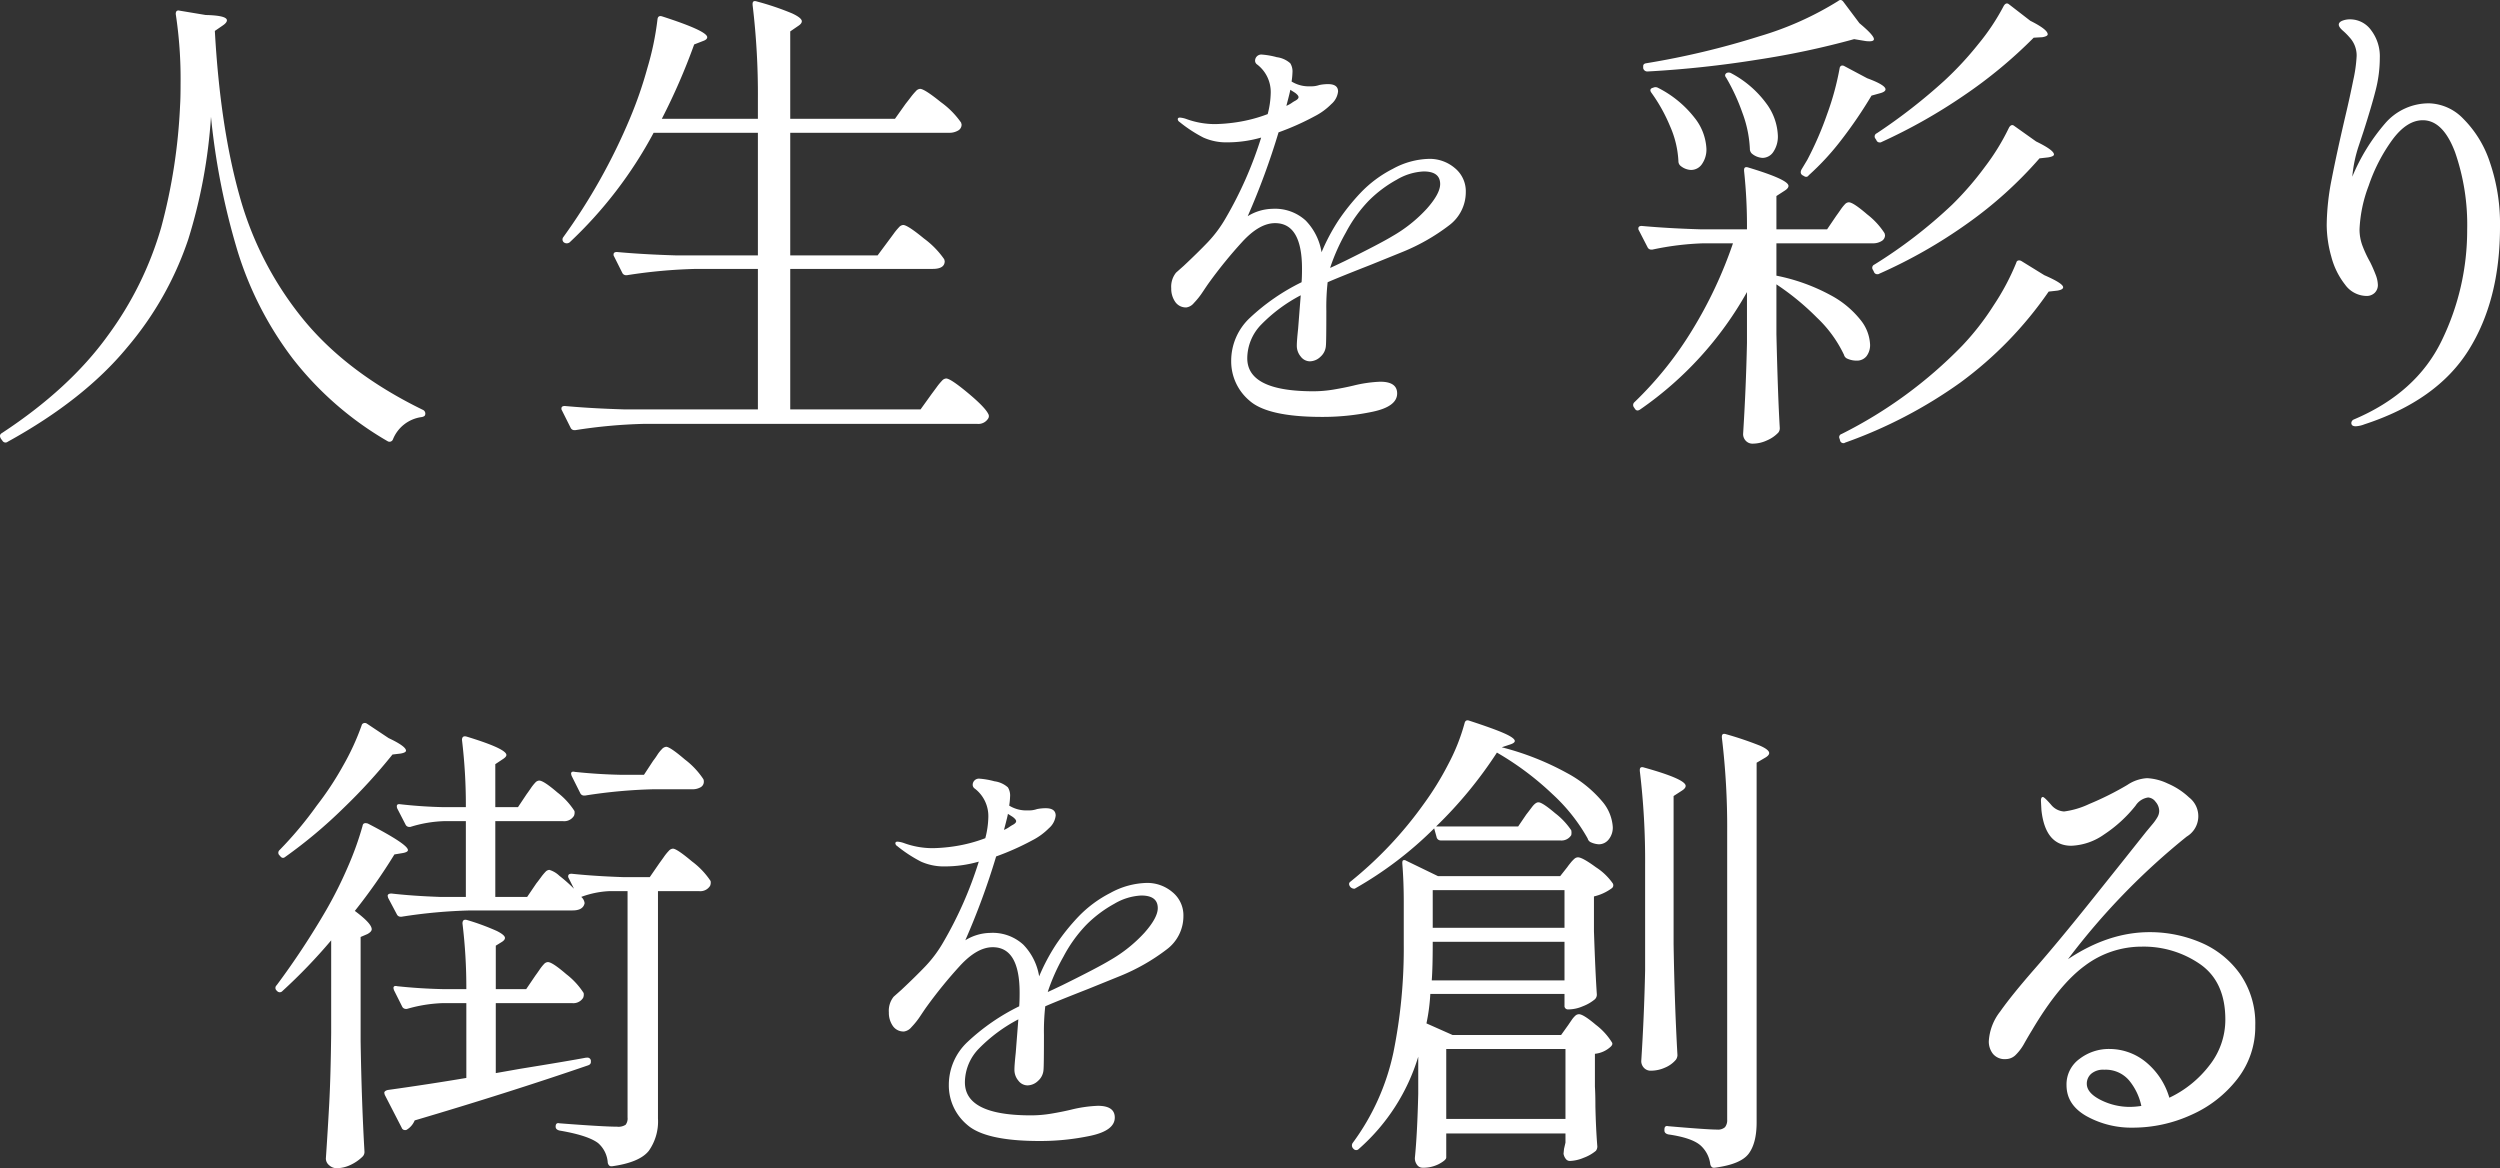 <svg xmlns="http://www.w3.org/2000/svg" width="517.908" height="242.008" viewBox="0 0 517.908 242.008">
  <rect x="0" y="0" width="517.908" height="242.008" fill="#333333" stroke="none"/>
  <path id="Path_365" data-name="Path 365" d="M-235.35-81.3q0-.9.8-.7l5.4.9q4.4.1,4.4,1.1,0,.5-.9,1.1l-1.6,1.1q1.1,19.8,5.1,34.1a69.77,69.77,0,0,0,13.1,25.5Q-199.95-7-184.15.7a.844.844,0,0,1,.5.7.776.776,0,0,1-.15.55,1.362,1.362,0,0,1-.65.25,7.452,7.452,0,0,0-5.9,4.6.754.754,0,0,1-1.1.4A68.094,68.094,0,0,1-211.1-9.9a71.623,71.623,0,0,1-11.4-22.15A145.958,145.958,0,0,1-228.05-60a108.7,108.7,0,0,1-4.7,25.35,67.832,67.832,0,0,1-12.65,22.4Q-254.35-1.4-270.15,7.3a.731.731,0,0,1-1.1-.2l-.3-.4q-.5-.8.2-1.2,14-9.2,21.9-20.15a70.74,70.74,0,0,0,11.1-22.5,116.827,116.827,0,0,0,3.9-25.25q.1-1.5.1-4.5A89.078,89.078,0,0,0-235.35-81.3Zm147.7,46.9q.3-.4,1-1.35a12.932,12.932,0,0,1,1.15-1.4,1.262,1.262,0,0,1,.85-.45q.9,0,4.3,2.8a18.124,18.124,0,0,1,4.2,4.3l.1.4q0,1.6-2.5,1.6h-29.5V.6h27l2.3-3.2q.3-.4,1-1.35a12.933,12.933,0,0,1,1.15-1.4,1.262,1.262,0,0,1,.85-.45q.9,0,4.45,2.95t4.25,4.35a.908.908,0,0,1,0,1,2.38,2.38,0,0,1-2.3,1.1h-68.9a107.211,107.211,0,0,0-14.3,1.3h-.3a.844.844,0,0,1-.7-.5l-1.8-3.6a.579.579,0,0,1-.1-.4q0-.5.7-.5,5.5.5,12.2.7h27.8V-28.5h-12.8a107.211,107.211,0,0,0-14.3,1.3h-.3a.844.844,0,0,1-.7-.5l-1.7-3.4a.579.579,0,0,1-.1-.4q0-.5.7-.5,5.5.5,12.2.7h17V-56.7h-21.6A87.905,87.905,0,0,1-153.75-34a1,1,0,0,1-1.2,0,.787.787,0,0,1-.1-1.1,123.269,123.269,0,0,0,13.8-24.6,84.732,84.732,0,0,0,3.6-10.4,59.534,59.534,0,0,0,2.1-10.1q.1-.9,1-.6,9.3,3,9.3,4.3,0,.5-.9.8l-1.8.7a129.693,129.693,0,0,1-6.7,15.4h19.9v-4.1a154.991,154.991,0,0,0-1.1-19.5v-.2q0-.8.9-.5a57.582,57.582,0,0,1,7.25,2.45q2.05.95,2.05,1.65,0,.5-.8,1l-1.6,1.1v18.1h21.7l2.2-3.1q.4-.5,1.05-1.35a13.508,13.508,0,0,1,1.1-1.3,1.262,1.262,0,0,1,.85-.45q.9,0,4.3,2.75a17.574,17.574,0,0,1,4.2,4.25l.1.4a1.393,1.393,0,0,1-.75,1.25,3.538,3.538,0,0,1-1.85.45h-32.9v25.4h18.1ZM24.34-51.3a8.047,8.047,0,0,1,5.265,1.89A6.2,6.2,0,0,1,31.9-44.37a8.569,8.569,0,0,1-3.51,6.885,41.574,41.574,0,0,1-9.54,5.445l-6.66,2.7q-6.66,2.61-8.91,3.6a46.549,46.549,0,0,0-.27,5.94q0,6.39-.09,7.2a3.309,3.309,0,0,1-1.125,2.3,3.229,3.229,0,0,1-2.2.945,2.391,2.391,0,0,1-1.89-.99,3.456,3.456,0,0,1-.81-2.25q0-.99.27-3.51l.54-6.93a32.425,32.425,0,0,0-8.145,6.03A10.078,10.078,0,0,0-13.37-9.99q0,6.84,13.68,6.84a25.707,25.707,0,0,0,4.23-.36q2.16-.36,4.05-.81a27.368,27.368,0,0,1,5.58-.81q3.51,0,3.51,2.43,0,2.7-5.04,3.78A50.136,50.136,0,0,1,2.11,2.16q-11.25,0-15.03-3.375A10.629,10.629,0,0,1-16.7-9.45a12.166,12.166,0,0,1,3.825-8.865A43.683,43.683,0,0,1-2.12-25.74q.09-.99.09-2.79,0-9.45-5.58-9.45-3.24,0-6.795,3.87a94.621,94.621,0,0,0-6.885,8.46q-.27.36-1.26,1.845a15.738,15.738,0,0,1-1.89,2.385,2.459,2.459,0,0,1-1.53.9,2.671,2.671,0,0,1-2.34-1.17,4.779,4.779,0,0,1-.81-2.79,4.653,4.653,0,0,1,.99-3.24l1.62-1.44q2.88-2.7,4.95-4.86a25.932,25.932,0,0,0,3.69-4.95,80.606,80.606,0,0,0,7.38-16.74,25.444,25.444,0,0,1-6.93.99,11.613,11.613,0,0,1-5.04-.99,28.354,28.354,0,0,1-4.95-3.24.726.726,0,0,1-.36-.54q0-.36.45-.36a5.241,5.241,0,0,1,1.26.27,17.285,17.285,0,0,0,6.12,1.08,34.465,34.465,0,0,0,4.5-.405,30.818,30.818,0,0,0,6.3-1.665,18.51,18.51,0,0,0,.63-4.41,7.164,7.164,0,0,0-2.79-5.85.975.975,0,0,1-.45-.72,1.286,1.286,0,0,1,1.44-1.35,16.172,16.172,0,0,1,3.06.54A5.2,5.2,0,0,1-4.46-71.1a3.2,3.2,0,0,1,.45,1.98,14.613,14.613,0,0,1-.18,1.8,6.724,6.724,0,0,0,3.87.99,5.04,5.04,0,0,0,1.89-.27,9.157,9.157,0,0,1,1.8-.18q2.07,0,2.07,1.53a4.023,4.023,0,0,1-1.4,2.61A13.4,13.4,0,0,1,.58-60.12a54.025,54.025,0,0,1-7.47,3.33,150.84,150.84,0,0,1-6.39,17.37,10.1,10.1,0,0,1,5.13-1.53,9.406,9.406,0,0,1,6.885,2.43A12.218,12.218,0,0,1,2.02-31.95a41.14,41.14,0,0,1,3.51-6.615,44.54,44.54,0,0,1,4.59-5.715,24.713,24.713,0,0,1,6.66-4.95A16.342,16.342,0,0,1,24.34-51.3ZM-4.46-65.61q0,.27-.81,3.33a6.017,6.017,0,0,0,1.08-.585,6.569,6.569,0,0,1,.81-.5q.63-.36.63-.72t-.72-.9ZM16.69-35.28a29.5,29.5,0,0,0,7.155-5.715Q26.59-44.1,26.59-46.08q0-2.61-3.42-2.61a12.017,12.017,0,0,0-5.58,1.71,25.409,25.409,0,0,0-5.85,4.41,28.837,28.837,0,0,0-4.68,6.525A40.986,40.986,0,0,0,3.82-28.8v.09l1.17-.54,1.89-.9Q14.17-33.75,16.69-35.28ZM109.05-84q.6-.5,1.1.2l3.3,4.4q3,2.5,3,3.3,0,.6-1.7.4l-2.4-.4a172.945,172.945,0,0,1-20,4.25,219.2,219.2,0,0,1-22.8,2.45.864.864,0,0,1-.9-.7v-.4q0-.5.6-.6a167.009,167.009,0,0,0,23.5-5.6A65.937,65.937,0,0,0,109.05-84Zm34.3,1q.5-.8,1.1-.3l4.4,3.4q3.6,1.8,3.6,2.8,0,.4-1.1.6l-1.8.1a97.077,97.077,0,0,1-14.5,12,113.093,113.093,0,0,1-17,9.6.579.579,0,0,1-.4.1.709.709,0,0,1-.7-.5l-.2-.3a.713.713,0,0,1,.3-1.1,115.958,115.958,0,0,0,14-10.9,68.046,68.046,0,0,0,7.05-7.6A45.432,45.432,0,0,0,143.35-83Zm-34,12.9a.659.659,0,0,1,.35-.5.809.809,0,0,1,.65.1l4.7,2.5q3.8,1.4,3.8,2.3,0,.5-1.1.8l-1.8.5a91.948,91.948,0,0,1-6.15,9.05,53.575,53.575,0,0,1-6.85,7.45q-.4.6-1.1.1l-.2-.1q-.6-.4-.2-1.2l1.2-2a68.587,68.587,0,0,0,4.1-9.45A57.048,57.048,0,0,0,109.35-70.1Zm-23.5,2q-.5-.6.1-1a1.077,1.077,0,0,1,1,.1,21.519,21.519,0,0,1,7.3,6.35,11.918,11.918,0,0,1,2.3,6.55,5.668,5.668,0,0,1-.9,3.3,2.7,2.7,0,0,1-2.3,1.3,3.782,3.782,0,0,1-2.2-.9,1.357,1.357,0,0,1-.4-1,24.407,24.407,0,0,0-1.55-7.45A41.728,41.728,0,0,0,85.85-68.1ZM70.35-65q-.5-.7.2-1h.1a1.082,1.082,0,0,1,1.1,0,22.353,22.353,0,0,1,7.55,6.2,11.128,11.128,0,0,1,2.45,6.4,5.255,5.255,0,0,1-.9,3.15A2.728,2.728,0,0,1,78.55-49a3.612,3.612,0,0,1-2.1-.8,1.231,1.231,0,0,1-.5-1,20.371,20.371,0,0,0-1.75-7.3A34.053,34.053,0,0,0,70.35-65Zm74.1,7.2q.5-.8,1.1-.3l4.5,3.2q3.7,1.8,3.7,2.7,0,.4-1.2.6l-1.8.2A84.6,84.6,0,0,1,135.8-37.9a103.68,103.68,0,0,1-18.25,10.4.579.579,0,0,1-.4.1.709.709,0,0,1-.7-.5l-.2-.4a.713.713,0,0,1,.3-1.1,99.768,99.768,0,0,0,16.1-12.4,64.347,64.347,0,0,0,6.8-7.85A46.89,46.89,0,0,0,144.45-57.8Zm-35.8,18.3q.3-.4.85-1.2a8.821,8.821,0,0,1,.95-1.2,1.152,1.152,0,0,1,.8-.4q.9,0,3.8,2.5a15.541,15.541,0,0,1,3.6,3.9l.1.4a1.393,1.393,0,0,1-.75,1.25,3.336,3.336,0,0,1-1.75.45h-20v6.7a39.622,39.622,0,0,1,11.15,4,19.831,19.831,0,0,1,6.3,5.2,8.742,8.742,0,0,1,1.95,5,3.793,3.793,0,0,1-.75,2.5,2.526,2.526,0,0,1-2.05.9,4.626,4.626,0,0,1-1.9-.4,1.169,1.169,0,0,1-.7-.8,25.717,25.717,0,0,0-5.6-7.7,53.645,53.645,0,0,0-8.4-6.9V-15q.3,12.9.7,19.5a1.463,1.463,0,0,1-.3.9A6.985,6.985,0,0,1,94.35,7a7.041,7.041,0,0,1-3,.7,1.874,1.874,0,0,1-1.45-.6,2.007,2.007,0,0,1-.55-1.4q.6-9.5.8-18.9V-23.7A72.734,72.734,0,0,1,68.05.6q-.7.5-1.1-.1l-.2-.3a.787.787,0,0,1,.1-1.1,74.133,74.133,0,0,0,12-15,89.419,89.419,0,0,0,8.4-17.9h-6.2a58.731,58.731,0,0,0-10.5,1.3h-.3a.844.844,0,0,1-.7-.5l-1.8-3.5a.579.579,0,0,1-.1-.4q0-.5.7-.5,5.5.5,12.2.7h9.6a106.95,106.95,0,0,0-.6-12.1V-49q0-.8.9-.5,8.3,2.5,8.3,3.8,0,.5-.8,1l-1.7,1.1v6.9h10.5Zm37.3,9.7a.529.529,0,0,1,.45-.45.9.9,0,0,1,.65.15l4.7,2.9q3.9,1.7,3.9,2.5,0,.5-1.2.7l-1.8.2a78.855,78.855,0,0,1-18.3,18.85A96.4,96.4,0,0,1,110.45,7.5a.407.407,0,0,1-.3.1.709.709,0,0,1-.7-.5l-.1-.4a.673.673,0,0,1,.4-1,92.539,92.539,0,0,0,25-18.3,54.269,54.269,0,0,0,6.5-8.35A49.521,49.521,0,0,0,145.95-29.8Zm85.6-33a10.218,10.218,0,0,1,7,3.2,22.756,22.756,0,0,1,5.5,9,39.27,39.27,0,0,1,2.1,13.4q0,15.2-6.55,25.6T218.05,3.7a5.543,5.543,0,0,1-1.8.4q-.9,0-.9-.7a.844.844,0,0,1,.5-.7q13-5.5,18.25-16.4a52.131,52.131,0,0,0,5.25-22.9,45.725,45.725,0,0,0-2.5-16.05q-2.5-6.65-6.7-6.65-3.3,0-6.3,4.05a35.439,35.439,0,0,0-4.9,9.5,28.683,28.683,0,0,0-1.9,9.05,9.646,9.646,0,0,0,.55,3.25,24.664,24.664,0,0,0,1.65,3.55q.6,1.2,1.1,2.5a6.352,6.352,0,0,1,.5,2.2,2.236,2.236,0,0,1-.65,1.65,2.365,2.365,0,0,1-1.75.65,5.56,5.56,0,0,1-4.4-2.35,15.747,15.747,0,0,1-2.85-5.8,24.69,24.69,0,0,1-.95-6.55,50.939,50.939,0,0,1,1.05-9.6q1.05-5.4,2.85-13.1.9-3.8,1.6-7.3a29.4,29.4,0,0,0,.7-5,5.492,5.492,0,0,0-1.5-3.9,12.793,12.793,0,0,0-1.35-1.35q-.85-.75-.85-1.25t.7-.8a4.309,4.309,0,0,1,1.7-.3,5.361,5.361,0,0,1,4.3,2.25,8.917,8.917,0,0,1,1.8,5.75,26.956,26.956,0,0,1-.85,6.65q-.85,3.35-2.55,8.65l-1,3a27.817,27.817,0,0,0-1.3,6.3,40.964,40.964,0,0,1,6.85-11.1A11.933,11.933,0,0,1,231.55-62.8Zm-422,134.9a115.97,115.97,0,0,1-10.1,11.05,99.7,99.7,0,0,1-12.1,10.15q-.6.5-1.1-.2l-.1-.1a.729.729,0,0,1,0-1.1,77.565,77.565,0,0,0,7.7-9.2,64.324,64.324,0,0,0,5.45-8.25,51.365,51.365,0,0,0,3.85-8.35.633.633,0,0,1,.45-.5.749.749,0,0,1,.65.1l4.5,3q3.6,1.7,3.6,2.6,0,.4-1.1.6Zm58.1,19.5q.8,0,3.95,2.65a16.28,16.28,0,0,1,3.85,4.05,1.729,1.729,0,0,1-.1,1,2.38,2.38,0,0,1-2.3,1.1h-8.5v47.1a10.542,10.542,0,0,1-1.9,6.7q-1.9,2.4-7.6,3.2h-.2q-.5,0-.7-.7a5.9,5.9,0,0,0-2-4.1q-2.1-1.6-8-2.6-.8-.2-.8-.8,0-.9.8-.7,9.1.7,11.9.7a2.721,2.721,0,0,0,1.8-.4,2.129,2.129,0,0,0,.4-1.5V100.4h-3.7a18.989,18.989,0,0,0-5.9,1.2,1.951,1.951,0,0,1,.7,1.3q-.3,1.5-2.5,1.5h-21.1a107.212,107.212,0,0,0-14.3,1.3h-.3a.844.844,0,0,1-.7-.5l-1.8-3.4-.1-.4q0-.5.8-.5,4.4.5,10,.7h5.4V85.9h-4.4a25.98,25.98,0,0,0-7.1,1.2h-.3a.844.844,0,0,1-.7-.5l-1.7-3.3a1.113,1.113,0,0,1-.1-.5q0-.5.7-.4,4.4.5,8.8.6h4.8a112.406,112.406,0,0,0-.8-13.9q0-1,1-.7,8.2,2.5,8.2,3.8,0,.4-.8.9l-1.5,1V83h4.7l1.8-2.7q.3-.4.85-1.2a8.82,8.82,0,0,1,.95-1.2,1.152,1.152,0,0,1,.8-.4q.9,0,3.75,2.45a15.186,15.186,0,0,1,3.55,3.85,1.729,1.729,0,0,1-.1,1,2.38,2.38,0,0,1-2.3,1.1h-14v15.7h6.6l1.9-2.8q.4-.5.95-1.25a10.231,10.231,0,0,1,.95-1.15,1.152,1.152,0,0,1,.8-.4,5.1,5.1,0,0,1,2.05,1.2,32.2,32.2,0,0,1,3.05,2.7l-1.1-2.2a.579.579,0,0,1-.1-.4q0-.5.7-.5,4.8.5,10.7.7h5.5l2-2.9q.3-.4.9-1.25a10.235,10.235,0,0,1,1.05-1.3A1.262,1.262,0,0,1-132.35,91.6Zm-4.1-12.3a106.423,106.423,0,0,0-14.1,1.3h-.3a.844.844,0,0,1-.7-.5l-1.8-3.6-.1-.4q0-.6.8-.4,4.7.5,9.4.6h4.9l1.9-2.9a14.4,14.4,0,0,0,.85-1.2,7.179,7.179,0,0,1,.95-1.2,1.38,1.38,0,0,1,.9-.5q.8,0,3.9,2.65a16.445,16.445,0,0,1,3.8,4.05,1.113,1.113,0,0,1,.1.5,1.3,1.3,0,0,1-.7,1.2,3.376,3.376,0,0,1-1.7.4Zm-61.8,25.2q3.5,2.6,3.5,3.8,0,.5-.9,1l-1.4.6v21.6q.2,12.5.8,22.9a1.357,1.357,0,0,1-.4,1,8.893,8.893,0,0,1-2.45,1.7,6.72,6.72,0,0,1-2.95.7,2.267,2.267,0,0,1-1.5-.6,1.8,1.8,0,0,1-.7-1.4q.4-5.9.7-11.45t.4-14.55V110.6a112.562,112.562,0,0,1-10.1,10.5.729.729,0,0,1-1.1,0l-.1-.1a.729.729,0,0,1,0-1.1,162.982,162.982,0,0,0,10.4-15.8,86.166,86.166,0,0,0,4.3-8.6,64.9,64.9,0,0,0,3.1-8.6q.1-.8,1.1-.5,8.3,4.3,8.3,5.5,0,.4-1,.6l-1.8.3A116.55,116.55,0,0,1-198.25,104.5Zm48.1,30.4a.7.7,0,0,1,.8.6v.3q0,.5-.6.7-16.6,5.7-35.9,11.4a4.048,4.048,0,0,1-1.6,1.9.579.579,0,0,1-.4.1.709.709,0,0,1-.7-.5l-3.5-6.8-.1-.4q0-.4.7-.6,8.6-1.2,16.3-2.5V123.6h-4.8a29.8,29.8,0,0,0-7.5,1.2h-.3a.844.844,0,0,1-.7-.5l-1.7-3.4-.1-.4q0-.6.8-.4,4.7.5,9.4.6h4.9a109.766,109.766,0,0,0-.8-13.6q0-1,1-.7a48.366,48.366,0,0,1,6.1,2.25q1.7.85,1.7,1.45,0,.4-.6.8l-1.3.8v9h6.3l1.9-2.8q.3-.4.85-1.2a8.821,8.821,0,0,1,.95-1.2,1.152,1.152,0,0,1,.8-.4q.9,0,3.8,2.5a15.54,15.54,0,0,1,3.6,3.9,1.729,1.729,0,0,1-.1,1,2.38,2.38,0,0,1-2.3,1.1h-15.8v14.5l5.1-.9q9.9-1.6,13.6-2.3ZM-34.16,98.7a8.047,8.047,0,0,1,5.265,1.89,6.2,6.2,0,0,1,2.295,5.04,8.569,8.569,0,0,1-3.51,6.885,41.573,41.573,0,0,1-9.54,5.445l-6.66,2.7q-6.66,2.61-8.91,3.6a46.549,46.549,0,0,0-.27,5.94q0,6.39-.09,7.2a3.309,3.309,0,0,1-1.125,2.3,3.229,3.229,0,0,1-2.2.945,2.391,2.391,0,0,1-1.89-.99,3.456,3.456,0,0,1-.81-2.25q0-.99.27-3.51l.54-6.93a32.425,32.425,0,0,0-8.145,6.03,10.078,10.078,0,0,0-2.925,7.02q0,6.84,13.68,6.84a25.706,25.706,0,0,0,4.23-.36q2.16-.36,4.05-.81a27.368,27.368,0,0,1,5.58-.81q3.51,0,3.51,2.43,0,2.7-5.04,3.78a50.136,50.136,0,0,1-10.53,1.08q-11.25,0-15.03-3.375a10.629,10.629,0,0,1-3.78-8.235,12.166,12.166,0,0,1,3.825-8.865A43.682,43.682,0,0,1-60.62,124.26q.09-.99.09-2.79,0-9.45-5.58-9.45-3.24,0-6.795,3.87a94.621,94.621,0,0,0-6.885,8.46q-.27.36-1.26,1.845a15.738,15.738,0,0,1-1.89,2.385,2.459,2.459,0,0,1-1.53.9,2.671,2.671,0,0,1-2.34-1.17,4.779,4.779,0,0,1-.81-2.79,4.653,4.653,0,0,1,.99-3.24l1.62-1.44q2.88-2.7,4.95-4.86a25.932,25.932,0,0,0,3.69-4.95,80.607,80.607,0,0,0,7.38-16.74,25.444,25.444,0,0,1-6.93.99,11.613,11.613,0,0,1-5.04-.99,28.353,28.353,0,0,1-4.95-3.24.726.726,0,0,1-.36-.54q0-.36.45-.36a5.241,5.241,0,0,1,1.26.27,17.285,17.285,0,0,0,6.12,1.08,34.466,34.466,0,0,0,4.5-.4,30.817,30.817,0,0,0,6.3-1.665,18.51,18.51,0,0,0,.63-4.41,7.164,7.164,0,0,0-2.79-5.85.975.975,0,0,1-.45-.72,1.286,1.286,0,0,1,1.44-1.35,16.172,16.172,0,0,1,3.06.54,5.2,5.2,0,0,1,2.79,1.26,3.2,3.2,0,0,1,.45,1.98,14.613,14.613,0,0,1-.18,1.8,6.724,6.724,0,0,0,3.87.99,5.04,5.04,0,0,0,1.89-.27,9.157,9.157,0,0,1,1.8-.18q2.07,0,2.07,1.53a4.023,4.023,0,0,1-1.4,2.61,13.4,13.4,0,0,1-3.465,2.52,54.027,54.027,0,0,1-7.47,3.33,150.838,150.838,0,0,1-6.39,17.37,10.1,10.1,0,0,1,5.13-1.53,9.406,9.406,0,0,1,6.885,2.43,12.218,12.218,0,0,1,3.285,6.57,41.141,41.141,0,0,1,3.51-6.615,44.54,44.54,0,0,1,4.59-5.715,24.712,24.712,0,0,1,6.66-4.95A16.342,16.342,0,0,1-34.16,98.7Zm-28.8-14.31q0,.27-.81,3.33a6.017,6.017,0,0,0,1.08-.585,6.57,6.57,0,0,1,.81-.5q.63-.36.63-.72t-.72-.9Zm21.15,30.33a29.5,29.5,0,0,0,7.155-5.715q2.745-3.105,2.745-5.085,0-2.61-3.42-2.61a12.017,12.017,0,0,0-5.58,1.71,25.408,25.408,0,0,0-5.85,4.41,28.837,28.837,0,0,0-4.68,6.525,40.986,40.986,0,0,0-3.24,7.245v.09l1.17-.54,1.89-.9Q-44.33,116.25-41.81,114.72ZM44.45,84.5q.4-.5,1.15-1.5t1.35-1q.8,0,3.45,2.25a14.98,14.98,0,0,1,3.35,3.55,2.525,2.525,0,0,1,0,1,2.38,2.38,0,0,1-2.3,1.1H26.75a.864.864,0,0,1-.9-.7l-.5-1.8A77.076,77.076,0,0,1,9.05,99.8a.407.407,0,0,1-.3.1,1.152,1.152,0,0,1-.8-.4q-.5-.7.1-1.1a81.04,81.04,0,0,0,15.1-16,62.027,62.027,0,0,0,5.15-8.35,40.664,40.664,0,0,0,3.35-8.45q.2-.8,1-.5,5.2,1.7,7.3,2.65t2.1,1.55q0,.4-.9.7l-1.8.6A57.592,57.592,0,0,1,52.8,75.9a24.946,24.946,0,0,1,7.35,5.9,9.067,9.067,0,0,1,2.2,5.3,3.876,3.876,0,0,1-.85,2.6,2.6,2.6,0,0,1-2.05,1,4.61,4.61,0,0,1-1.6-.4,1.169,1.169,0,0,1-.7-.8,36.921,36.921,0,0,0-7.3-9.2,60.866,60.866,0,0,0-11.5-8.6A87.837,87.837,0,0,1,25.75,87h17Zm41.6,3.6a154.991,154.991,0,0,0-1.1-19.5v-.2q0-.8.9-.5a71.236,71.236,0,0,1,6.95,2.35q1.95.85,1.95,1.55,0,.5-.9,1l-1.7,1v74.5q0,4.3-1.65,6.5t-7.05,2.9h-.2q-.5,0-.7-.7a6.241,6.241,0,0,0-2-3.9q-1.8-1.6-6.7-2.3-.8-.2-.8-.8v-.2q0-.9.8-.7,8.1.7,10.1.7a2.168,2.168,0,0,0,1.65-.5,2.353,2.353,0,0,0,.45-1.6Zm-17,6.9a154.991,154.991,0,0,0-1.1-19.5v-.2q0-.8.9-.5,8.6,2.4,8.6,3.8,0,.5-.8,1l-1.7,1.1v30.7q.2,12.4.8,23a1.793,1.793,0,0,1-.3.9,5.9,5.9,0,0,1-2.25,1.65,7.147,7.147,0,0,1-2.95.65,1.874,1.874,0,0,1-1.45-.6,2.007,2.007,0,0,1-.55-1.4q.6-9.3.8-18.8Zm-15.9,33.1q.2-.3.65-.95a5.1,5.1,0,0,1,.8-.95,1.134,1.134,0,0,1,.75-.3q.9,0,3.5,2.2a13.471,13.471,0,0,1,3.3,3.6q.3.4-.2.9a5.642,5.642,0,0,1-3.3,1.5v6.8q.1,1.6.1,4.1.1,4.6.4,8.3a1.463,1.463,0,0,1-.3.9,8.566,8.566,0,0,1-2.55,1.45,7.994,7.994,0,0,1-2.85.65,1.046,1.046,0,0,1-.85-.45,2.294,2.294,0,0,1-.45-1.05l.1-1,.3-1.3v-1.9H27.85v5q0,.5-1.45,1.3a7.037,7.037,0,0,1-3.45.8,1.379,1.379,0,0,1-1.15-.6,2.269,2.269,0,0,1-.45-1.4q.5-5,.7-13.3v-7.7a41.425,41.425,0,0,1-12.3,19.1.729.729,0,0,1-1.1,0l-.1-.1a.925.925,0,0,1-.1-1.1,48.393,48.393,0,0,0,8.45-18.75,108.536,108.536,0,0,0,2.15-22.45v-8.7q0-4.3-.3-8v-.2q0-.4.2-.5a.71.71,0,0,1,.6.1l6.6,3.2h25.3l1.5-1.9q.2-.3.65-.85a6.848,6.848,0,0,1,.8-.85,1.134,1.134,0,0,1,.75-.3q.9,0,3.7,2.05a12.449,12.449,0,0,1,3.5,3.35.758.758,0,0,1-.2,1,10.1,10.1,0,0,1-3.7,1.7v7.2q.3,8.8.6,13.1a1.357,1.357,0,0,1-.4,1,8.671,8.671,0,0,1-2.5,1.45,7.615,7.615,0,0,1-2.8.65h-.2a.707.707,0,0,1-.8-.8v-2.4H24.55a39.417,39.417,0,0,1-.8,6.1l5.4,2.4h22.5Zm-.8-20.1v-7.8H25.05V108Zm-27.3,3.3q0,4.9-.2,7.6h27.5v-8H25.05Zm27.5,36.3V133.1H27.85v14.5Zm121-38.7a26.844,26.844,0,0,1,10.5,2.1,19.11,19.11,0,0,1,8.2,6.5,17.868,17.868,0,0,1,3.2,10.8,17.529,17.529,0,0,1-3.7,11,24.68,24.68,0,0,1-9.55,7.45,29.133,29.133,0,0,1-12.15,2.65,19.119,19.119,0,0,1-9.5-2.35q-4.2-2.35-4.2-6.45a6.5,6.5,0,0,1,2.7-5.45,9.977,9.977,0,0,1,6.2-2.05,11.927,11.927,0,0,1,7.4,2.6,14.958,14.958,0,0,1,5,7.5,22.66,22.66,0,0,0,8.3-6.7,15.243,15.243,0,0,0,3.3-9.5q0-7.8-5.2-11.45a20.528,20.528,0,0,0-12.1-3.65,19.56,19.56,0,0,0-11.8,3.95q-5.4,3.95-11,13.45-.5.8-1.5,2.55a10.263,10.263,0,0,1-1.9,2.55,2.94,2.94,0,0,1-2,.8,3.138,3.138,0,0,1-2.65-1.1,4.128,4.128,0,0,1-.85-2.6,10.983,10.983,0,0,1,2.35-6.15q2.35-3.35,7.15-8.85,4.9-5.6,11.7-14.1t8.3-10.4l3.1-3.9,1.25-1.5a9.843,9.843,0,0,0,1.1-1.55,2.637,2.637,0,0,0,.35-1.25,2.928,2.928,0,0,0-.75-1.9,2.076,2.076,0,0,0-1.55-.9,3.733,3.733,0,0,0-2.6,1.7,28,28,0,0,1-6.5,5.95,12.567,12.567,0,0,1-6.8,2.35q-5.4,0-6.2-7.4l-.1-1.9q0-.8.4-.8.3,0,1.7,1.6a3.722,3.722,0,0,0,2.7,1.4,17.343,17.343,0,0,0,5.2-1.55,62.3,62.3,0,0,0,7.9-3.95,8.124,8.124,0,0,1,4.1-1.4,11.244,11.244,0,0,1,4.25,1.1,15.1,15.1,0,0,1,4.45,2.9,4.91,4.91,0,0,1-.5,8.1,143.091,143.091,0,0,0-24.6,25.4Q165.05,108.9,173.55,108.9Zm-4,36.2a16.9,16.9,0,0,0,2.3-.2,12.3,12.3,0,0,0-2.55-5.3,6.363,6.363,0,0,0-5.15-2.2,3.8,3.8,0,0,0-2.7.85,2.718,2.718,0,0,0-.9,2.05q0,1.9,2.85,3.35A13.369,13.369,0,0,0,169.55,145.1Z" transform="translate(271.758 84.208)" fill="#fff"/>
</svg>

